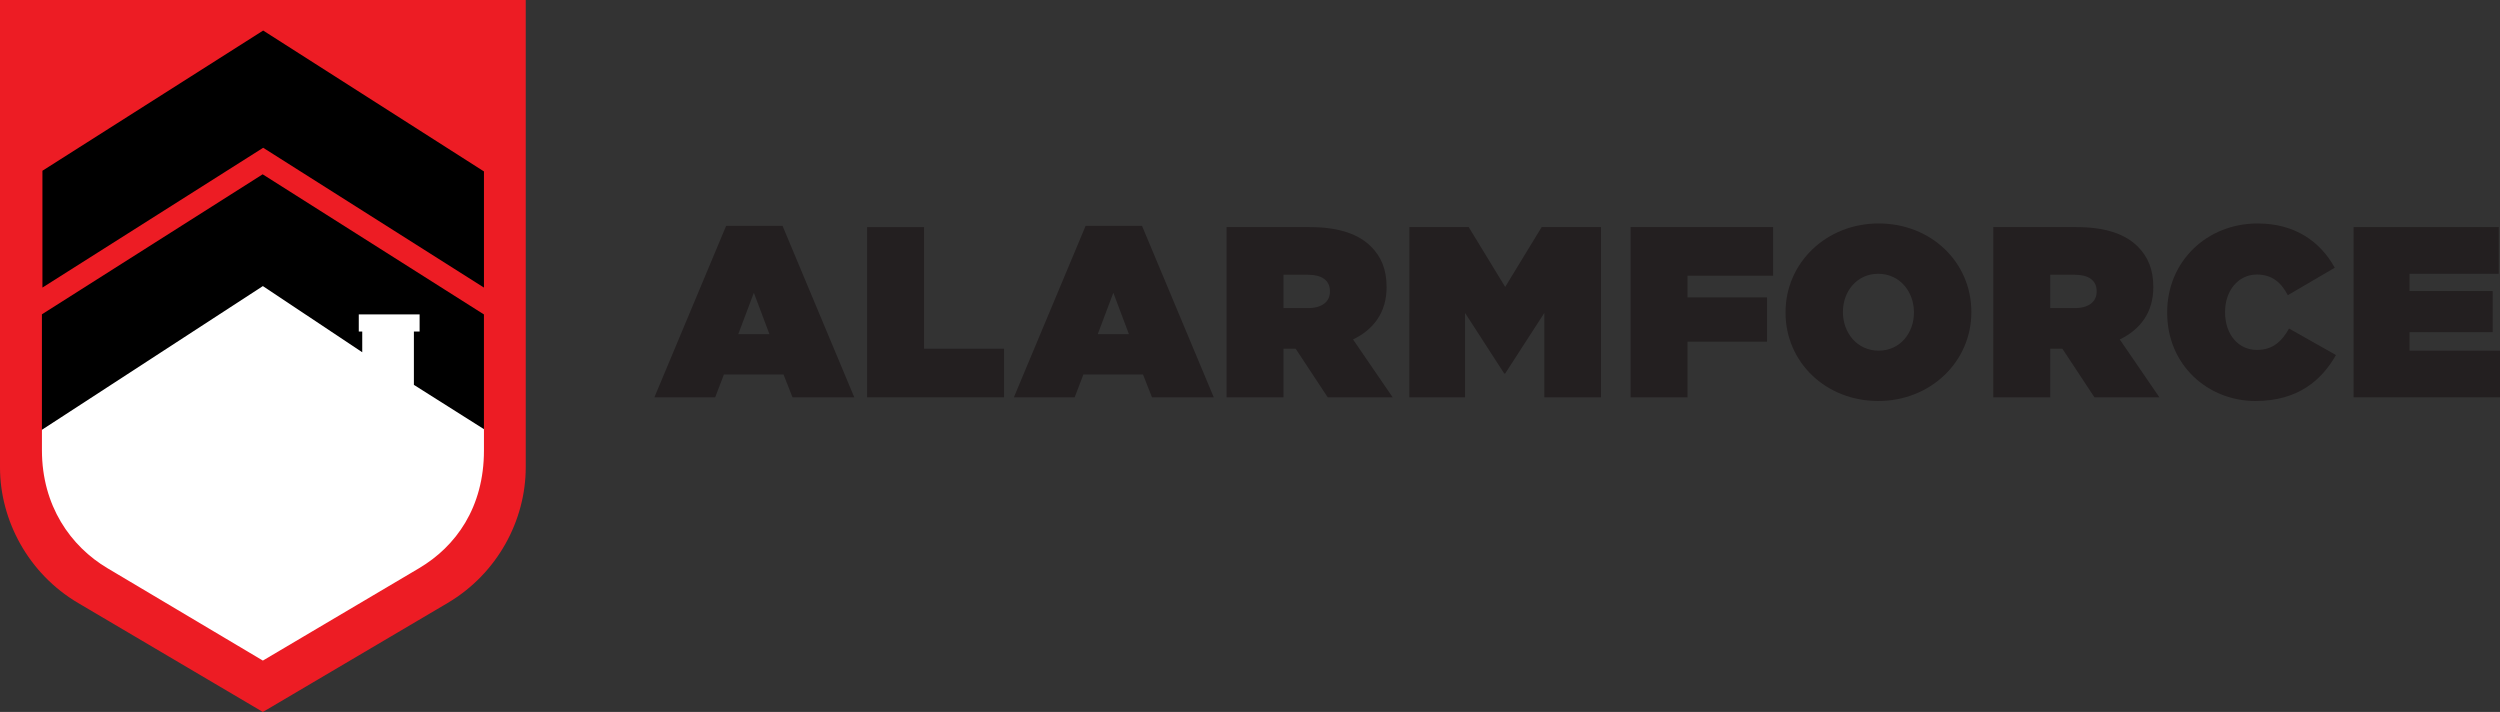 <?xml version="1.0" encoding="UTF-8" standalone="no"?>
<svg
   xmlns:dc="http://purl.org/dc/elements/1.1/"
   xmlns:cc="http://creativecommons.org/ns#"
   xmlns:rdf="http://www.w3.org/1999/02/22-rdf-syntax-ns#"
   xmlns:svg="http://www.w3.org/2000/svg"
   xmlns="http://www.w3.org/2000/svg"
   xmlns:sodipodi="http://sodipodi.sourceforge.net/DTD/sodipodi-0.dtd"
   xmlns:inkscape="http://www.inkscape.org/namespaces/inkscape"
   viewBox="0 0 1280 364.526"
   version="1.1"
   id="svg1100"
   inkscape:version="1.0.1 (3bc2e813f5, 2020-09-07)"
   sodipodi:docname="Alarmforce_(2016).svg">
  <rect x="0" y="0" width="1280" height="364.526" fill="#333333" stroke="none"/>
  <defs
     id="defs1094" />
  <sodipodi:namedview
     id="base"
     pagecolor="#ffffff"
     bordercolor="#666666"
     borderopacity="1.0"
     inkscape:pageopacity="0.0"
     inkscape:pageshadow="2"
     inkscape:zoom="0.53984375"
     inkscape:cx="640"
     inkscape:cy="182.263"
     inkscape:document-units="mm"
     inkscape:current-layer="layer1"
     inkscape:document-rotation="0"
     showgrid="false"
     showguides="true"
     inkscape:guide-bbox="true"
     inkscape:window-width="1366"
     inkscape:window-height="706"
     inkscape:window-x="-8"
     inkscape:window-y="-8"
     inkscape:window-maximized="1" />
  <g
     inkscape:label="Layer 1"
     inkscape:groupmode="layer"
     id="layer1"
     transform="translate(-21.299,-147.672)">
    <g
       id="g1209"
       transform="matrix(6.056,0,0,6.056,-107.687,-746.625)">
      <path
         style="color:#000000;font-style:normal;font-variant:normal;font-weight:normal;font-stretch:normal;font-size:medium;line-height:normal;font-family:sans-serif;font-variant-ligatures:normal;font-variant-position:normal;font-variant-caps:normal;font-variant-numeric:normal;font-variant-alternates:normal;font-variant-east-asian:normal;font-feature-settings:normal;font-variation-settings:normal;text-indent:0;text-align:start;text-decoration:none;text-decoration-line:none;text-decoration-style:solid;text-decoration-color:#000000;letter-spacing:normal;word-spacing:normal;text-transform:none;writing-mode:lr-tb;direction:ltr;text-orientation:mixed;dominant-baseline:auto;baseline-shift:baseline;text-anchor:start;white-space:normal;shape-padding:0;shape-margin:0;inline-size:0;clip-rule:nonzero;display:inline;overflow:visible;visibility:visible;isolation:auto;mix-blend-mode:normal;color-interpolation:sRGB;color-interpolation-filters:linearRGB;solid-color:#000000;solid-opacity:1;vector-effect:none;fill:#ed1c24;fill-opacity:1;fill-rule:nonzero;stroke:none;stroke-width:7.023;stroke-linecap:butt;stroke-linejoin:miter;stroke-miterlimit:4;stroke-dasharray:none;stroke-dashoffset:0;stroke-opacity:1;paint-order:stroke fill markers;color-rendering:auto;image-rendering:auto;shape-rendering:auto;text-rendering:auto;enable-background:accumulate;stop-color:#000000"
         d="m 21.299,147.672 v 39.51 c 0,4.469 2.382,8.979 6.606,11.47 l 15.618,9.212 15.618,-9.212 c 4.223,-2.491 6.606,-7.002 6.606,-11.47 v -39.51 z"
         id="path1030" />
      <path
         style="fill:#000000;fill-opacity:1;stroke:none;stroke-width:0.089px;stroke-linecap:butt;stroke-linejoin:miter;stroke-opacity:1"
         d="m 24.886,162.107 18.662,-11.854 18.666,11.912 v 9.819 l -18.666,-11.82 -18.662,11.82 z"
         id="path1064"
         sodipodi:nodetypes="ccccccc" />
      <path
         id="path1071"
         style="color:#000000;font-style:normal;font-variant:normal;font-weight:normal;font-stretch:normal;font-size:medium;line-height:normal;font-family:sans-serif;font-variant-ligatures:normal;font-variant-position:normal;font-variant-caps:normal;font-variant-numeric:normal;font-variant-alternates:normal;font-variant-east-asian:normal;font-feature-settings:normal;font-variation-settings:normal;text-indent:0;text-align:start;text-decoration:none;text-decoration-line:none;text-decoration-style:solid;text-decoration-color:#000000;letter-spacing:normal;word-spacing:normal;text-transform:none;writing-mode:lr-tb;direction:ltr;text-orientation:mixed;dominant-baseline:auto;baseline-shift:baseline;text-anchor:start;white-space:normal;shape-padding:0;shape-margin:0;inline-size:0;clip-rule:nonzero;display:inline;overflow:visible;visibility:visible;isolation:auto;mix-blend-mode:normal;color-interpolation:sRGB;color-interpolation-filters:linearRGB;solid-color:#000000;solid-opacity:1;vector-effect:none;fill:#000000;fill-opacity:1;fill-rule:nonzero;stroke:none;stroke-width:7.023;stroke-linecap:butt;stroke-linejoin:miter;stroke-miterlimit:4;stroke-dasharray:none;stroke-dashoffset:0;stroke-opacity:1;paint-order:stroke fill markers;color-rendering:auto;image-rendering:auto;shape-rendering:auto;text-rendering:auto;enable-background:accumulate;stop-color:#000000"
         d="m 43.505,162.408 -18.662,11.837 v 9.809 l 18.713,-11.869 18.657,11.889 v -9.818 z"
         sodipodi:nodetypes="ccccccc" />
      <path
         id="path1053"
         d="m 43.523,171.858 -18.679,12.149 v 1.728 c 0,4.7 2.428,8.126 5.545,9.978 l 13.134,7.807 13.202,-7.807 c 3.121,-1.846 5.489,-5.143 5.489,-9.951 v -1.808 l -5.923,-3.744 v -4.508 h 0.483 v -1.45 h -5.143 v 1.45 h 0.293 v 1.75 z"
         sodipodi:nodetypes="ccsscsscccccccccc"
         style="fill:#ffffff;stroke-width:0.089" />
      <path
         d="m 76.623,181.264 h 5.14 l 0.74,-1.933 h 5.038 l 0.761,1.933 h 5.223 L 87.459,166.768 H 82.689 Z m 7.094,-5.346 1.316,-3.495 1.316,3.495 z"
         style="font-style:normal;font-variant:normal;font-weight:normal;font-stretch:normal;font-size:20.561px;line-height:1.25;font-family:'Gotham Ultra';-inkscape-font-specification:'Gotham Ultra';text-decoration:none;text-decoration-line:none;text-decoration-color:#000000;letter-spacing:0.566px;word-spacing:0px;fill:#231f20;fill-opacity:1;stroke-width:0.771"
         id="path1164" />
      <path
         d="m 94.608,181.264 h 11.576 v -4.112 h -6.765 v -10.281 h -4.811 z"
         style="font-style:normal;font-variant:normal;font-weight:normal;font-stretch:normal;font-size:20.561px;line-height:1.25;font-family:'Gotham Ultra';-inkscape-font-specification:'Gotham Ultra';text-decoration:none;text-decoration-line:none;text-decoration-color:#000000;letter-spacing:0.566px;word-spacing:0px;fill:#231f20;fill-opacity:1;stroke-width:0.771"
         id="path1166" />
      <path
         d="m 107.015,181.264 h 5.14 l 0.74,-1.933 h 5.038 l 0.761,1.933 h 5.223 l -6.066,-14.496 h -4.77 z m 7.094,-5.346 1.316,-3.495 1.316,3.495 z"
         style="font-style:normal;font-variant:normal;font-weight:normal;font-stretch:normal;font-size:20.561px;line-height:1.25;font-family:'Gotham Ultra';-inkscape-font-specification:'Gotham Ultra';text-decoration:none;text-decoration-line:none;text-decoration-color:#000000;letter-spacing:0.566px;word-spacing:0px;fill:#231f20;fill-opacity:1;stroke-width:0.771"
         id="path1168" />
      <path
         d="m 124.999,181.264 h 4.811 v -4.112 h 1.028 l 2.714,4.112 h 5.49 l -3.352,-4.894 c 1.748,-0.843 2.837,-2.303 2.837,-4.4 v -0.041 c 0,-1.48 -0.452,-2.55 -1.316,-3.413 -1.008,-1.008 -2.632,-1.645 -5.181,-1.645 h -7.032 z m 4.811,-7.546 v -2.817 h 2.097 c 1.11,0 1.83,0.452 1.83,1.378 v 0.041 c 0,0.884 -0.699,1.398 -1.851,1.398 z"
         style="font-style:normal;font-variant:normal;font-weight:normal;font-stretch:normal;font-size:20.561px;line-height:1.25;font-family:'Gotham Ultra';-inkscape-font-specification:'Gotham Ultra';text-decoration:none;text-decoration-line:none;text-decoration-color:#000000;letter-spacing:0.566px;word-spacing:0px;fill:#231f20;fill-opacity:1;stroke-width:0.771"
         id="path1170" />
      <path
         d="m 140.452,181.264 h 4.709 v -7.135 l 3.31,5.12 h 0.082 l 3.31,-5.12 v 7.135 h 4.791 v -14.393 h -5.017 l -3.084,5.058 -3.084,-5.058 h -5.017 z"
         style="font-style:normal;font-variant:normal;font-weight:normal;font-stretch:normal;font-size:20.561px;line-height:1.25;font-family:'Gotham Ultra';-inkscape-font-specification:'Gotham Ultra';text-decoration:none;text-decoration-line:none;text-decoration-color:#000000;letter-spacing:0.566px;word-spacing:0px;fill:#231f20;fill-opacity:1;stroke-width:0.771"
         id="path1172" />
      <path
         d="m 159.157,181.264 h 4.811 v -4.709 h 6.724 v -3.742 h -6.724 v -1.83 h 7.238 v -4.112 h -12.049 z"
         style="font-style:normal;font-variant:normal;font-weight:normal;font-stretch:normal;font-size:20.561px;line-height:1.25;font-family:'Gotham Ultra';-inkscape-font-specification:'Gotham Ultra';text-decoration:none;text-decoration-line:none;text-decoration-color:#000000;letter-spacing:0.566px;word-spacing:0px;fill:#231f20;fill-opacity:1;stroke-width:0.771"
         id="path1174" />
      <path
         d="m 180.09,181.573 c 4.441,0 7.875,-3.331 7.875,-7.505 v -0.041 c 0,-4.174 -3.393,-7.464 -7.834,-7.464 -4.441,0 -7.875,3.331 -7.875,7.505 v 0.041 c 0,4.174 3.393,7.464 7.834,7.464 z m 0.041,-4.256 c -1.851,0 -3.023,-1.542 -3.023,-3.249 v -0.041 c 0,-1.686 1.151,-3.208 2.981,-3.208 1.851,0 3.023,1.542 3.023,3.249 v 0.041 c 0,1.686 -1.151,3.208 -2.981,3.208 z"
         style="font-style:normal;font-variant:normal;font-weight:normal;font-stretch:normal;font-size:20.561px;line-height:1.25;font-family:'Gotham Ultra';-inkscape-font-specification:'Gotham Ultra';text-decoration:none;text-decoration-line:none;text-decoration-color:#000000;letter-spacing:0.566px;word-spacing:0px;fill:#231f20;fill-opacity:1;stroke-width:0.771"
         id="path1176" />
      <path
         d="m 189.821,181.264 h 4.811 v -4.112 h 1.028 l 2.714,4.112 h 5.49 l -3.352,-4.894 c 1.748,-0.843 2.837,-2.303 2.837,-4.4 v -0.041 c 0,-1.48 -0.452,-2.55 -1.316,-3.413 -1.008,-1.008 -2.632,-1.645 -5.181,-1.645 h -7.032 z m 4.811,-7.546 v -2.817 h 2.097 c 1.11,0 1.83,0.452 1.83,1.378 v 0.041 c 0,0.884 -0.699,1.398 -1.851,1.398 z"
         style="font-style:normal;font-variant:normal;font-weight:normal;font-stretch:normal;font-size:20.561px;line-height:1.25;font-family:'Gotham Ultra';-inkscape-font-specification:'Gotham Ultra';text-decoration:none;text-decoration-line:none;text-decoration-color:#000000;letter-spacing:0.566px;word-spacing:0px;fill:#231f20;fill-opacity:1;stroke-width:0.771"
         id="path1178" />
      <path
         d="m 211.985,181.573 c 3.578,0 5.593,-1.748 6.806,-3.886 l -3.968,-2.241 c -0.596,1.069 -1.357,1.809 -2.714,1.809 -1.583,0 -2.694,-1.316 -2.694,-3.187 v -0.041 c 0,-1.727 1.069,-3.146 2.694,-3.146 1.316,0 2.077,0.72 2.611,1.748 l 3.968,-2.323 c -1.213,-2.2 -3.352,-3.742 -6.518,-3.742 -4.297,0 -7.649,3.208 -7.649,7.505 v 0.041 c 0,4.462 3.475,7.464 7.464,7.464 z"
         style="font-style:normal;font-variant:normal;font-weight:normal;font-stretch:normal;font-size:20.561px;line-height:1.25;font-family:'Gotham Ultra';-inkscape-font-specification:'Gotham Ultra';text-decoration:none;text-decoration-line:none;text-decoration-color:#000000;letter-spacing:0.566px;word-spacing:0px;fill:#231f20;fill-opacity:1;stroke-width:0.771"
         id="path1180" />
      <path
         d="m 220.282,181.264 h 12.378 v -3.948 h -7.649 v -1.563 h 7.032 v -3.475 h -7.032 v -1.46 h 7.546 v -3.948 h -12.275 z"
         style="font-style:normal;font-variant:normal;font-weight:normal;font-stretch:normal;font-size:20.561px;line-height:1.25;font-family:'Gotham Ultra';-inkscape-font-specification:'Gotham Ultra';text-decoration:none;text-decoration-line:none;text-decoration-color:#000000;letter-spacing:0.566px;word-spacing:0px;fill:#231f20;fill-opacity:1;stroke-width:0.771"
         id="path1182" />
    </g>
  </g>
</svg>
